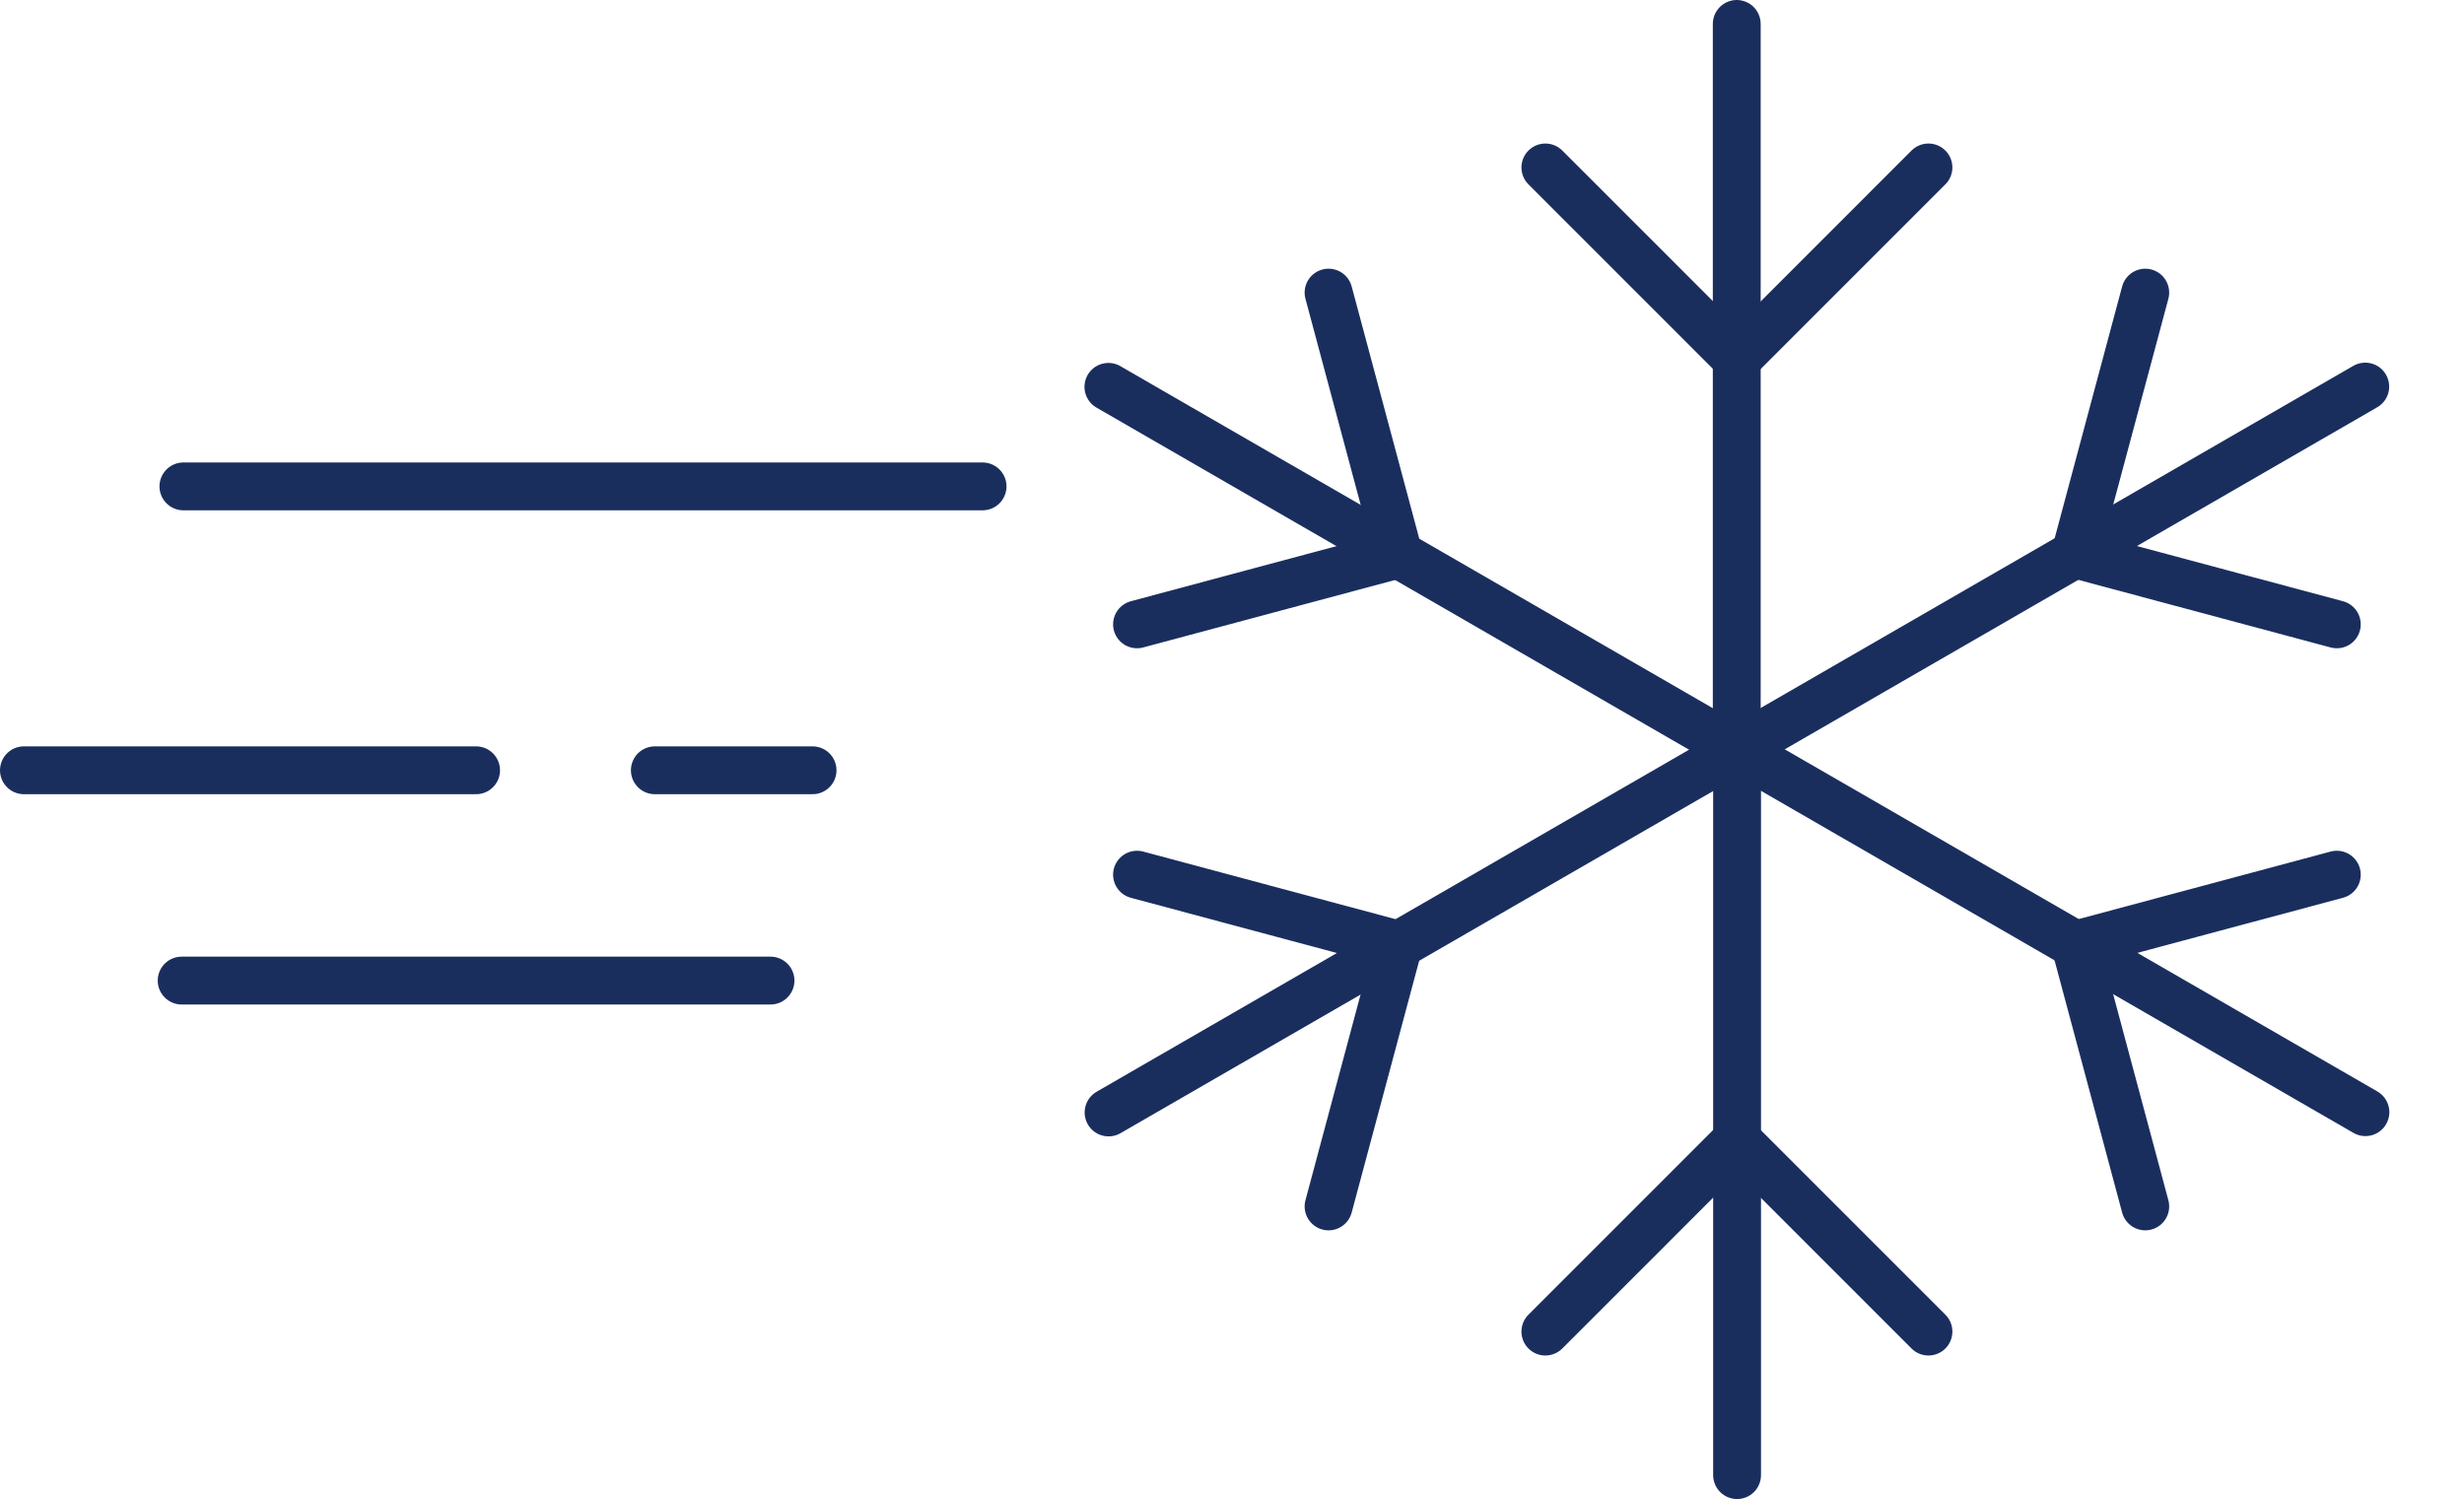<svg width="309" height="188" viewBox="0 0 309 188" fill="none" xmlns="http://www.w3.org/2000/svg">
<path d="M217.798 3L217.798 96" stroke="#1A2E5E" stroke-width="6" stroke-linecap="round" stroke-linejoin="round"/>
<path d="M217.839 185L217.839 92" stroke="#1A2E5E" stroke-width="6" stroke-linecap="round" stroke-linejoin="round"/>
<path d="M193.798 21L217.839 45.042" stroke="#1A2E5E" stroke-width="6" stroke-linecap="round" stroke-linejoin="round"/>
<path d="M241.839 167L217.798 142.958" stroke="#1A2E5E" stroke-width="6" stroke-linecap="round" stroke-linejoin="round"/>
<path d="M241.839 21L217.798 45.042" stroke="#1A2E5E" stroke-width="6" stroke-linecap="round" stroke-linejoin="round"/>
<path d="M193.798 167L217.839 142.958" stroke="#1A2E5E" stroke-width="6" stroke-linecap="round" stroke-linejoin="round"/>
<path d="M296.617 48.482L216.076 94.982" stroke="#1A2E5E" stroke-width="6" stroke-linecap="round" stroke-linejoin="round"/>
<path d="M139.021 139.518L219.561 93.018" stroke="#1A2E5E" stroke-width="6" stroke-linecap="round" stroke-linejoin="round"/>
<path d="M269.028 36.697L260.228 69.539" stroke="#1A2E5E" stroke-width="6" stroke-linecap="round" stroke-linejoin="round"/>
<path d="M166.609 151.302L175.409 118.461" stroke="#1A2E5E" stroke-width="6" stroke-linecap="round" stroke-linejoin="round"/>
<path d="M293.049 78.302L260.208 69.503" stroke="#1A2E5E" stroke-width="6" stroke-linecap="round" stroke-linejoin="round"/>
<path d="M142.589 109.697L175.43 118.497" stroke="#1A2E5E" stroke-width="6" stroke-linecap="round" stroke-linejoin="round"/>
<path d="M296.637 139.482L216.097 92.982" stroke="#1A2E5E" stroke-width="6" stroke-linecap="round" stroke-linejoin="round"/>
<path d="M139 48.518L219.54 95.018" stroke="#1A2E5E" stroke-width="6" stroke-linecap="round" stroke-linejoin="round"/>
<path d="M293.049 109.697L260.207 118.497" stroke="#1A2E5E" stroke-width="6" stroke-linecap="round" stroke-linejoin="round"/>
<path d="M142.589 78.302L175.43 69.503" stroke="#1A2E5E" stroke-width="6" stroke-linecap="round" stroke-linejoin="round"/>
<path d="M269.028 151.302L260.228 118.461" stroke="#1A2E5E" stroke-width="6" stroke-linecap="round" stroke-linejoin="round"/>
<path d="M166.609 36.697L175.409 69.539" stroke="#1A2E5E" stroke-width="6" stroke-linecap="round" stroke-linejoin="round"/>
<path d="M123.22 61H23" stroke="#1A2E5E" stroke-width="6" stroke-linecap="round" stroke-linejoin="round"/>
<path d="M96.626 122.978H22.78" stroke="#1A2E5E" stroke-width="6" stroke-linecap="round" stroke-linejoin="round"/>
<path d="M59.703 96.604H3" stroke="#1A2E5E" stroke-width="6" stroke-linecap="round" stroke-linejoin="round"/>
<path d="M101.901 96.604H82.121" stroke="#1A2E5E" stroke-width="6" stroke-linecap="round" stroke-linejoin="round"/>
</svg>
